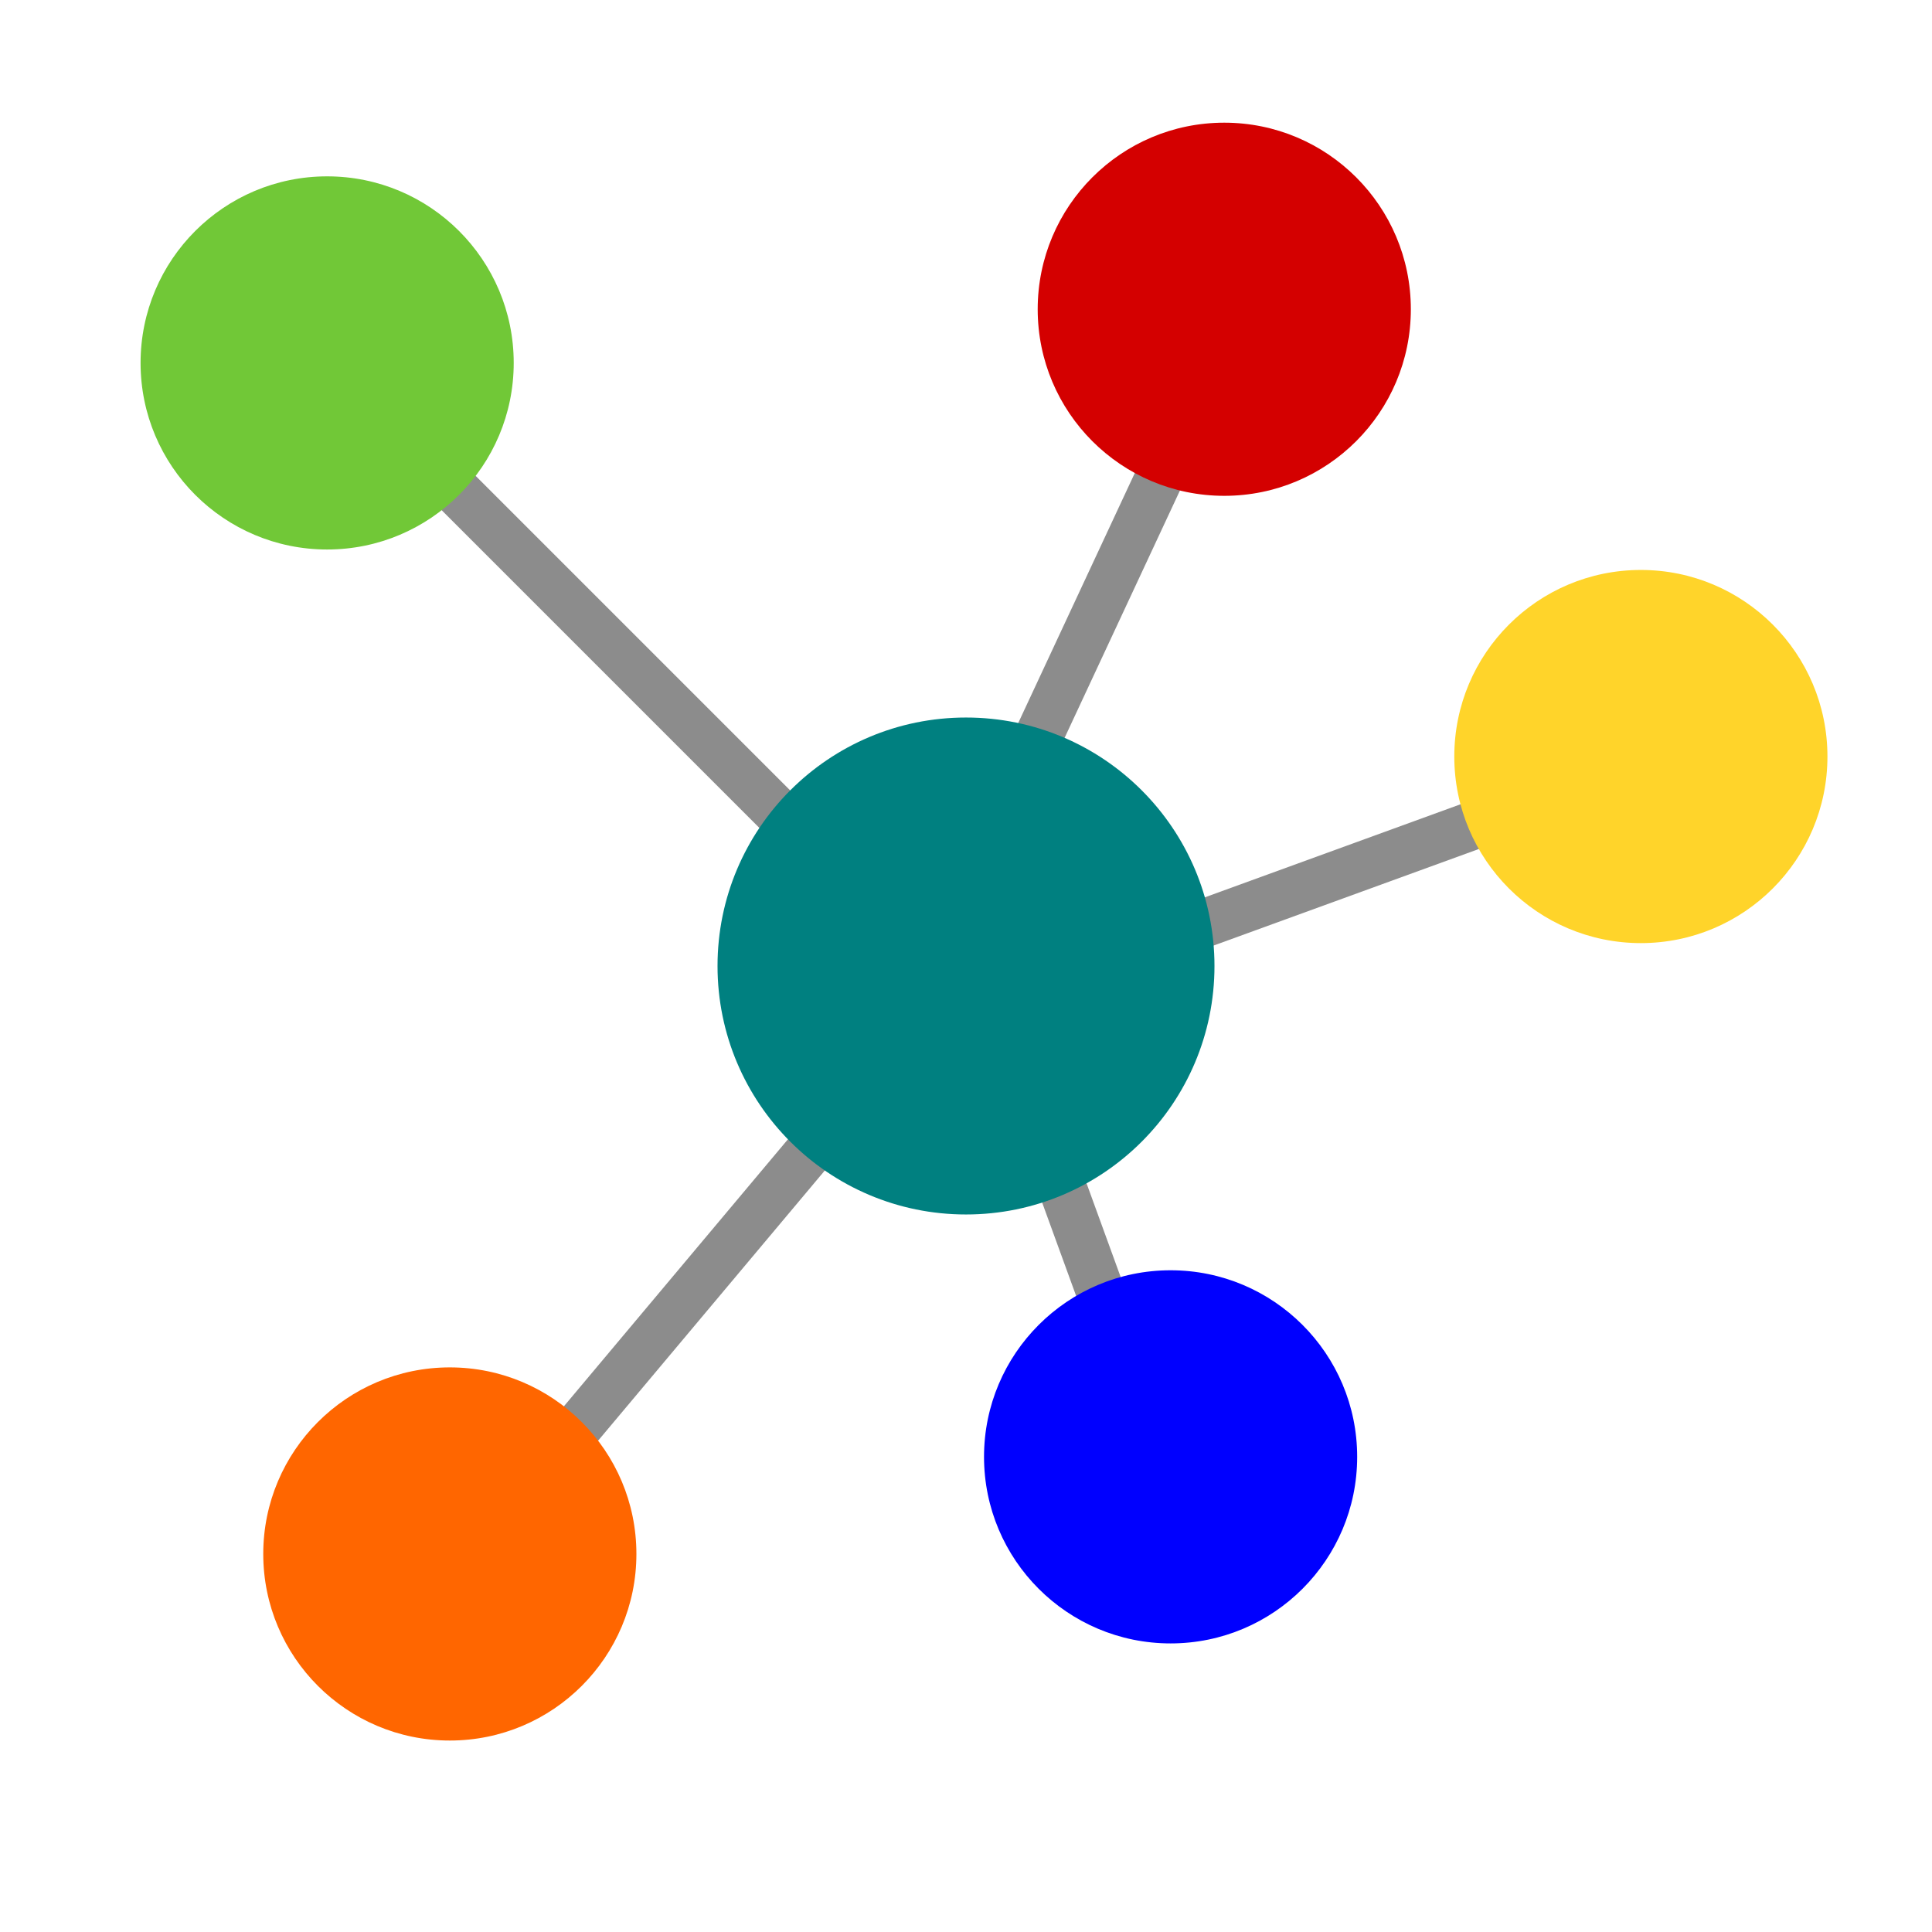 <?xml version="1.0" encoding="UTF-8" standalone="no"?>
<svg
   width="100mm"
   height="100mm"
   viewBox="0 0 100 100"
   version="1.1"
   id="svg8"
   inkscape:version="1.3.2 (091e20e, 2023-11-25, custom)"
   sodipodi:docname="logo.svg"
   inkscape:export-xdpi="96"
   inkscape:export-ydpi="96"
   xmlns:inkscape="http://www.inkscape.org/namespaces/inkscape"
   xmlns:sodipodi="http://sodipodi.sourceforge.net/DTD/sodipodi-0.dtd"
   xmlns="http://www.w3.org/2000/svg"
   xmlns:svg="http://www.w3.org/2000/svg"
   xmlns:rdf="http://www.w3.org/1999/02/22-rdf-syntax-ns#"
   xmlns:cc="http://creativecommons.org/ns#"
   xmlns:dc="http://purl.org/dc/elements/1.1/">
  <title
     id="title1535">BSS IT Logo</title>
  <defs
     id="defs2" />
  <sodipodi:namedview
     id="base"
     pagecolor="#ffffff"
     bordercolor="#666666"
     borderopacity="1.0"
     inkscape:pageopacity="0.0"
     inkscape:pageshadow="2"
     inkscape:zoom="1"
     inkscape:cx="59"
     inkscape:cy="194"
     inkscape:document-units="mm"
     inkscape:current-layer="layer1"
     inkscape:document-rotation="0"
     showgrid="false"
     inkscape:window-width="1718"
     inkscape:window-height="1368"
     inkscape:window-x="2560"
     inkscape:window-y="0"
     inkscape:window-maximized="0"
     inkscape:showpageshadow="0"
     inkscape:pagecheckerboard="0"
     inkscape:deskcolor="#d1d1d1" />
  <g
     inkscape:label="Ebene 1"
     inkscape:groupmode="layer"
     id="layer1"
     style="display:inline">
    <rect
       style="display:inline;opacity:0.75;fill:#666666;stroke-width:0.203"
       id="rect1465-1"
       width="28.046"
       height="2.5"
       x="16.363"
       y="-71.647"
       transform="rotate(130)" />
    <rect
       style="display:inline;opacity:0.75;fill:#666666;stroke-width:0.203"
       id="rect1465-4"
       width="28.046"
       height="2.5"
       x="71.184"
       y="-31.9"
       transform="rotate(70)" />
    <rect
       style="display:inline;opacity:0.75;fill:#666666;stroke-width:0.203"
       id="rect1465-3"
       width="28.046"
       height="2.5"
       x="-15.321"
       y="63.581"
       transform="rotate(-65)" />
    <rect
       style="display:inline;opacity:0.75;fill:#666666;stroke-width:0.203"
       id="rect1465-0"
       width="28.046"
       height="2.5"
       x="35.643"
       y="64.974"
       transform="rotate(-20)" />
    <rect
       style="opacity:0.75;fill:#666666;stroke-width:0.203"
       id="rect1465"
       width="28.046"
       height="2.5"
       x="33.259"
       y="0.008"
       transform="rotate(45)" />
    <circle
       style="opacity:1;fill:#008080;stroke-width:0.361"
       id="path1402"
       cx="50"
       cy="50"
       r="12.861" />
    <circle
       style="opacity:1;fill:#d40000;stroke-width:0.265"
       id="path1408"
       cx="63.368"
       cy="16.007"
       r="9.657" />
    <circle
       style="opacity:1;fill:#71c837;stroke-width:0.265"
       id="path1408-2"
       cx="16.933"
       cy="18.785"
       r="9.657" />
    <circle
       style="opacity:1;fill:#ff6600;stroke-width:0.265"
       id="path1408-4"
       cx="23.283"
       cy="80.433"
       r="9.657" />
    <circle
       style="opacity:1;fill:#0000ff;stroke-width:0.265"
       id="path1408-8"
       cx="60.59"
       cy="75.406"
       r="9.657" />
    <circle
       style="opacity:1;fill:#ffd42a;stroke-width:0.265"
       id="path1408-6"
       cx="84.931"
       cy="39.158"
       r="9.657" />
  </g>
</svg>

